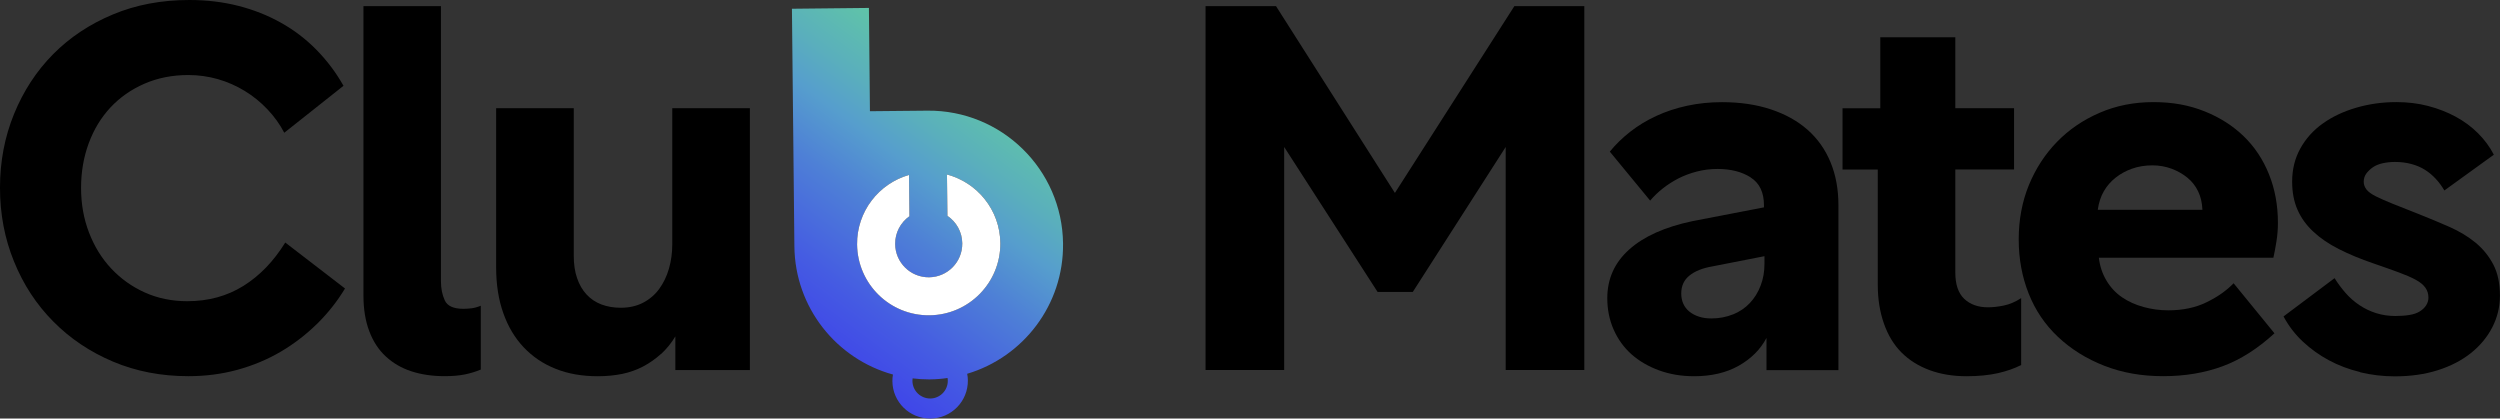 <?xml version="1.0" encoding="UTF-8"?>
<svg id="_レイヤー_2" data-name="レイヤー 2" xmlns="http://www.w3.org/2000/svg" xmlns:xlink="http://www.w3.org/1999/xlink" viewBox="0 0 397.16 66.49">
  <rect x="0" y="0" width="397.16" height="66.49" fill="#333333" stroke="none"/>
  <defs>
    <style>
      .cls-1 {
        fill: #fff;
      }

      .cls-2 {
        fill: url(#_新規グラデーションスウォッチ_1);
      }
    </style>
    <linearGradient id="_新規グラデーションスウォッチ_1" data-name="新規グラデーションスウォッチ 1" x1="162.07" y1="3.84" x2="113.85" y2="68.85" gradientUnits="userSpaceOnUse">
      <stop offset="0" stop-color="#66d994"/>
      <stop offset=".1" stop-color="#62cd9f"/>
      <stop offset=".27" stop-color="#5aafbc"/>
      <stop offset=".35" stop-color="#569ecd"/>
      <stop offset=".46" stop-color="#4e80d6"/>
      <stop offset=".62" stop-color="#455ce2"/>
      <stop offset=".77" stop-color="#3e41ea"/>
      <stop offset=".9" stop-color="#3a31f0"/>
      <stop offset="1" stop-color="#392cf2"/>
    </linearGradient>
  </defs>
  <g id="_レイヤー_1-2" data-name="レイヤー 1">
    <g>
      <path d="m50.36,51.45c-1.73,1.7-3.65,3.18-5.76,4.42-2.11,1.24-4.41,2.2-6.89,2.88-2.49.68-5.08,1.01-7.79,1.01-4.33,0-8.31-.77-11.96-2.31s-6.81-3.66-9.49-6.37c-2.68-2.7-4.76-5.88-6.24-9.53-1.49-3.65-2.23-7.55-2.23-11.72s.74-8.07,2.23-11.72c1.49-3.65,3.55-6.81,6.2-9.49,2.65-2.68,5.81-4.78,9.49-6.32S25.65,0,30.08,0c2.76,0,5.35.31,7.78.93,2.43.62,4.69,1.51,6.77,2.68,2.08,1.16,3.96,2.59,5.64,4.3,1.67,1.7,3.11,3.61,4.3,5.72l-9.41,7.46c-.7-1.35-1.6-2.59-2.68-3.73-1.08-1.14-2.28-2.11-3.61-2.92-1.33-.81-2.74-1.43-4.26-1.87-1.52-.43-3.08-.65-4.7-.65-2.54,0-4.86.46-6.97,1.38-2.11.92-3.9,2.18-5.39,3.77-1.49,1.6-2.64,3.49-3.45,5.68-.81,2.19-1.22,4.55-1.22,7.1s.42,4.91,1.26,7.09c.84,2.19,2.01,4.1,3.53,5.72s3.3,2.89,5.35,3.81c2.05.92,4.3,1.38,6.73,1.38,3.35,0,6.32-.81,8.92-2.43,2.6-1.62,4.81-3.92,6.65-6.89l9.49,7.3c-1.24,2.06-2.73,3.93-4.46,5.64Z"/>
      <path d="m57.73.97h12.32v43.71c0,1.14.2,2.15.61,3.04.4.89,1.39,1.34,2.96,1.34.38,0,.8-.03,1.26-.08.46-.05.96-.19,1.5-.41v10.14c-.76.32-1.6.58-2.51.77-.92.19-2,.28-3.24.28-1.95,0-3.7-.26-5.27-.77-1.57-.51-2.92-1.3-4.06-2.35s-2.02-2.39-2.63-4.01c-.62-1.62-.93-3.51-.93-5.68V.97Z"/>
      <path d="m105.01,56.23c-.87.78-1.81,1.45-2.84,1.99-1.03.54-2.14.93-3.32,1.18-1.19.24-2.49.37-3.89.37-2.49,0-4.72-.39-6.69-1.18-1.97-.78-3.66-1.92-5.07-3.41-1.41-1.49-2.49-3.3-3.24-5.43-.76-2.13-1.14-4.55-1.14-7.26v-25.3h12.33v23.43c0,1.35.17,2.54.53,3.57.35,1.03.85,1.89,1.5,2.59.65.7,1.43,1.23,2.35,1.58.92.35,1.95.53,3.08.53,1.35,0,2.54-.27,3.57-.81,1.03-.54,1.88-1.27,2.55-2.19.67-.92,1.19-1.99,1.54-3.2.35-1.22.53-2.5.53-3.85v-21.65h12.33v41.6h-11.84v-5.35c-.65,1.08-1.41,2.01-2.27,2.8Z"/>
      <path d="m218.85,46.38l-14.84-23.03v35.43h-12.49V.97h11.19l18.89,29.68L240.58.97h11.11v57.81h-12.49V23.35l-14.76,23.03h-5.6Z"/>
      <path d="m278.12,28.18c-1.41-.89-3.16-1.34-5.27-1.34-1.14,0-2.23.14-3.28.41-1.05.27-2.03.64-2.92,1.09-.89.46-1.72.99-2.47,1.58-.76.6-1.43,1.24-2.03,1.95l-6.41-7.78c.92-1.14,2-2.19,3.24-3.16,1.24-.97,2.62-1.81,4.14-2.51,1.51-.7,3.15-1.24,4.9-1.62,1.76-.38,3.61-.57,5.55-.57,2.86,0,5.45.38,7.74,1.14,2.3.76,4.24,1.84,5.84,3.24,1.59,1.41,2.81,3.12,3.65,5.15.84,2.03,1.26,4.31,1.26,6.85v26.19h-11.43v-5.11c-.97,1.84-2.45,3.31-4.42,4.42-1.97,1.11-4.34,1.66-7.09,1.66-2,0-3.85-.31-5.55-.93-1.7-.62-3.16-1.47-4.38-2.55-1.21-1.08-2.16-2.39-2.84-3.93-.68-1.54-1.01-3.2-1.01-4.99,0-3.08,1.16-5.66,3.49-7.74,2.32-2.08,5.68-3.58,10.05-4.5l11.35-2.19v-.32c0-2.05-.7-3.53-2.11-4.42Zm-2.8,21.77c1.05-.43,1.95-1.04,2.68-1.82.73-.78,1.3-1.7,1.7-2.76.41-1.05.61-2.2.61-3.45v-1.22l-8.27,1.62c-1.57.27-2.79.76-3.65,1.46-.87.7-1.3,1.65-1.3,2.84,0,.6.11,1.14.32,1.62.22.49.54.91.97,1.26.43.35.94.62,1.54.81.59.19,1.24.28,1.95.28,1.24,0,2.39-.22,3.45-.65Z"/>
      <path d="m321.1,57.98c-1.03.54-2.26.97-3.69,1.3-1.43.32-3.1.49-4.99.49-2.16,0-4.12-.32-5.88-.97-1.76-.65-3.24-1.58-4.46-2.8-1.22-1.22-2.15-2.76-2.8-4.62s-.97-3.9-.97-6.12v-18.33h-5.6v-9.73h6V5.92h11.92v11.27h9.33v9.73h-9.33v16.38c0,1.89.47,3.28,1.42,4.18.95.89,2.2,1.34,3.77,1.34.76,0,1.59-.09,2.51-.28.92-.19,1.84-.58,2.76-1.18v10.62Z"/>
      <path d="m350.21,17.68c2.43.97,4.51,2.3,6.24,3.97,1.73,1.68,3.07,3.69,4.01,6.04.95,2.35,1.42,4.93,1.42,7.74,0,.97-.08,1.96-.24,2.96-.16,1-.32,1.85-.48,2.55h-27.73c.16,1.35.57,2.57,1.22,3.65.65,1.08,1.47,1.96,2.47,2.64,1,.68,2.13,1.19,3.41,1.54,1.27.35,2.58.53,3.93.53,2.32,0,4.36-.43,6.12-1.3,1.76-.86,3.17-1.87,4.26-3l6.49,7.95c-2.65,2.43-5.39,4.18-8.23,5.23-2.84,1.05-5.99,1.58-9.45,1.58s-6.53-.55-9.37-1.66-5.28-2.64-7.34-4.58-3.61-4.24-4.66-6.89c-1.05-2.65-1.58-5.51-1.58-8.6s.54-6.01,1.62-8.64c1.08-2.62,2.57-4.91,4.46-6.85,1.89-1.95,4.15-3.49,6.77-4.62,2.62-1.14,5.47-1.7,8.55-1.7s5.68.49,8.11,1.46Zm-11.52,9.12c-.97.35-1.84.82-2.59,1.42-.76.6-1.38,1.31-1.87,2.15-.49.84-.81,1.82-.97,2.96h16.62v-.08c-.05-1.08-.28-2.04-.69-2.88-.41-.84-.97-1.55-1.7-2.15-.73-.59-1.57-1.07-2.51-1.42-.95-.35-1.96-.53-3.04-.53-1.19,0-2.27.18-3.24.53Z"/>
      <path d="m374.94,59.11c-1.78-.43-3.43-1.05-4.95-1.87-1.52-.81-2.89-1.8-4.14-2.96-1.24-1.16-2.27-2.5-3.08-4.01l8.11-6.08c.54.87,1.14,1.66,1.78,2.39s1.38,1.37,2.19,1.91c.81.54,1.69.96,2.64,1.26.95.3,1.96.45,3.04.45.81,0,1.55-.05,2.23-.16.68-.11,1.23-.3,1.66-.57.43-.27.77-.59,1.01-.97.24-.38.36-.78.36-1.22,0-.59-.16-1.12-.49-1.58-.32-.46-.84-.88-1.54-1.26-.7-.38-1.61-.77-2.72-1.18s-2.45-.88-4.01-1.42c-2.05-.7-3.88-1.46-5.47-2.27-1.6-.81-2.95-1.73-4.05-2.76-1.11-1.03-1.95-2.19-2.52-3.49-.57-1.3-.85-2.78-.85-4.46,0-1.95.43-3.7,1.3-5.27.87-1.57,2.05-2.89,3.57-3.97,1.51-1.08,3.29-1.92,5.31-2.51,2.03-.59,4.15-.89,6.37-.89,1.78,0,3.46.2,5.03.61,1.57.41,3.03.97,4.38,1.7s2.54,1.61,3.57,2.64c1.03,1.03,1.87,2.16,2.51,3.41l-7.86,5.68c-.38-.65-.82-1.26-1.34-1.82-.52-.57-1.09-1.05-1.74-1.46-.65-.41-1.38-.72-2.19-.93-.81-.22-1.68-.32-2.6-.32-.65,0-1.28.07-1.91.2-.62.14-1.15.35-1.58.65-.43.3-.78.64-1.05,1.01-.27.38-.4.81-.4,1.3,0,.43.15.84.44,1.22.3.38.8.74,1.5,1.09.7.35,1.59.74,2.68,1.18,1.08.43,2.38.95,3.89,1.54,1.78.7,3.47,1.41,5.07,2.11,1.59.7,2.99,1.54,4.17,2.51s2.13,2.14,2.84,3.49c.7,1.35,1.05,3,1.05,4.95,0,1.78-.41,3.46-1.22,5.03-.81,1.57-1.95,2.93-3.4,4.09-1.46,1.16-3.22,2.07-5.27,2.72-2.06.65-4.33.97-6.81.97-1.89,0-3.73-.22-5.51-.65Z"/>
      <path d="m158.92,38.6c.06,6.28-4.98,11.43-11.26,11.49-6.29.07-11.43-4.97-11.5-11.26-.05-5.23,3.45-9.67,8.25-11.04l.07,6.56c-1.39.98-2.29,2.6-2.27,4.42.03,2.95,2.44,5.31,5.38,5.28,2.95-.03,5.31-2.44,5.28-5.39-.02-1.82-.95-3.42-2.36-4.37l-.07-6.57c4.83,1.28,8.42,5.64,8.48,10.88Z"/>
      <path class="cls-2" d="m168.88,38.7c-.12-11.78-9.77-21.24-21.56-21.12l-9.12.09-.16-16.41-12.23.13.17,16.41.04,3.65.18,17.69c.1,9.75,6.71,17.9,15.66,20.36-.07.34-.09.7-.09,1.06.03,3.31,2.74,5.97,6.06,5.93,3.31-.03,5.96-2.74,5.93-6.06,0-.36-.04-.71-.11-1.05,8.9-2.65,15.34-10.94,15.23-20.68Zm-18.31,21.77c.02,1.55-1.23,2.82-2.78,2.84-1.55,0-2.82-1.23-2.84-2.79,0-.14.01-.27.03-.41.84.11,1.69.16,2.56.16h.22c.94-.01,1.86-.08,2.77-.22.03.14.04.28.04.42Zm-2.91-10.38c-6.29.07-11.43-4.97-11.5-11.26-.05-5.23,3.45-9.67,8.25-11.04l.07,6.56c-1.39.98-2.29,2.6-2.27,4.42.03,2.95,2.44,5.31,5.38,5.28,2.95-.03,5.31-2.44,5.28-5.39-.02-1.82-.95-3.42-2.36-4.37l-.07-6.57c4.83,1.28,8.42,5.64,8.48,10.88.06,6.28-4.98,11.43-11.26,11.49Z"/>
      <path class="cls-1" d="m158.92,38.6c.06,6.28-4.98,11.43-11.26,11.49-6.29.07-11.43-4.97-11.5-11.26-.05-5.23,3.45-9.67,8.25-11.04l.07,6.56c-1.39.98-2.29,2.6-2.27,4.42.03,2.95,2.44,5.31,5.38,5.28,2.95-.03,5.31-2.44,5.28-5.39-.02-1.82-.95-3.42-2.36-4.37l-.07-6.57c4.83,1.28,8.42,5.64,8.48,10.88Z"/>
    </g>
  </g>
</svg>